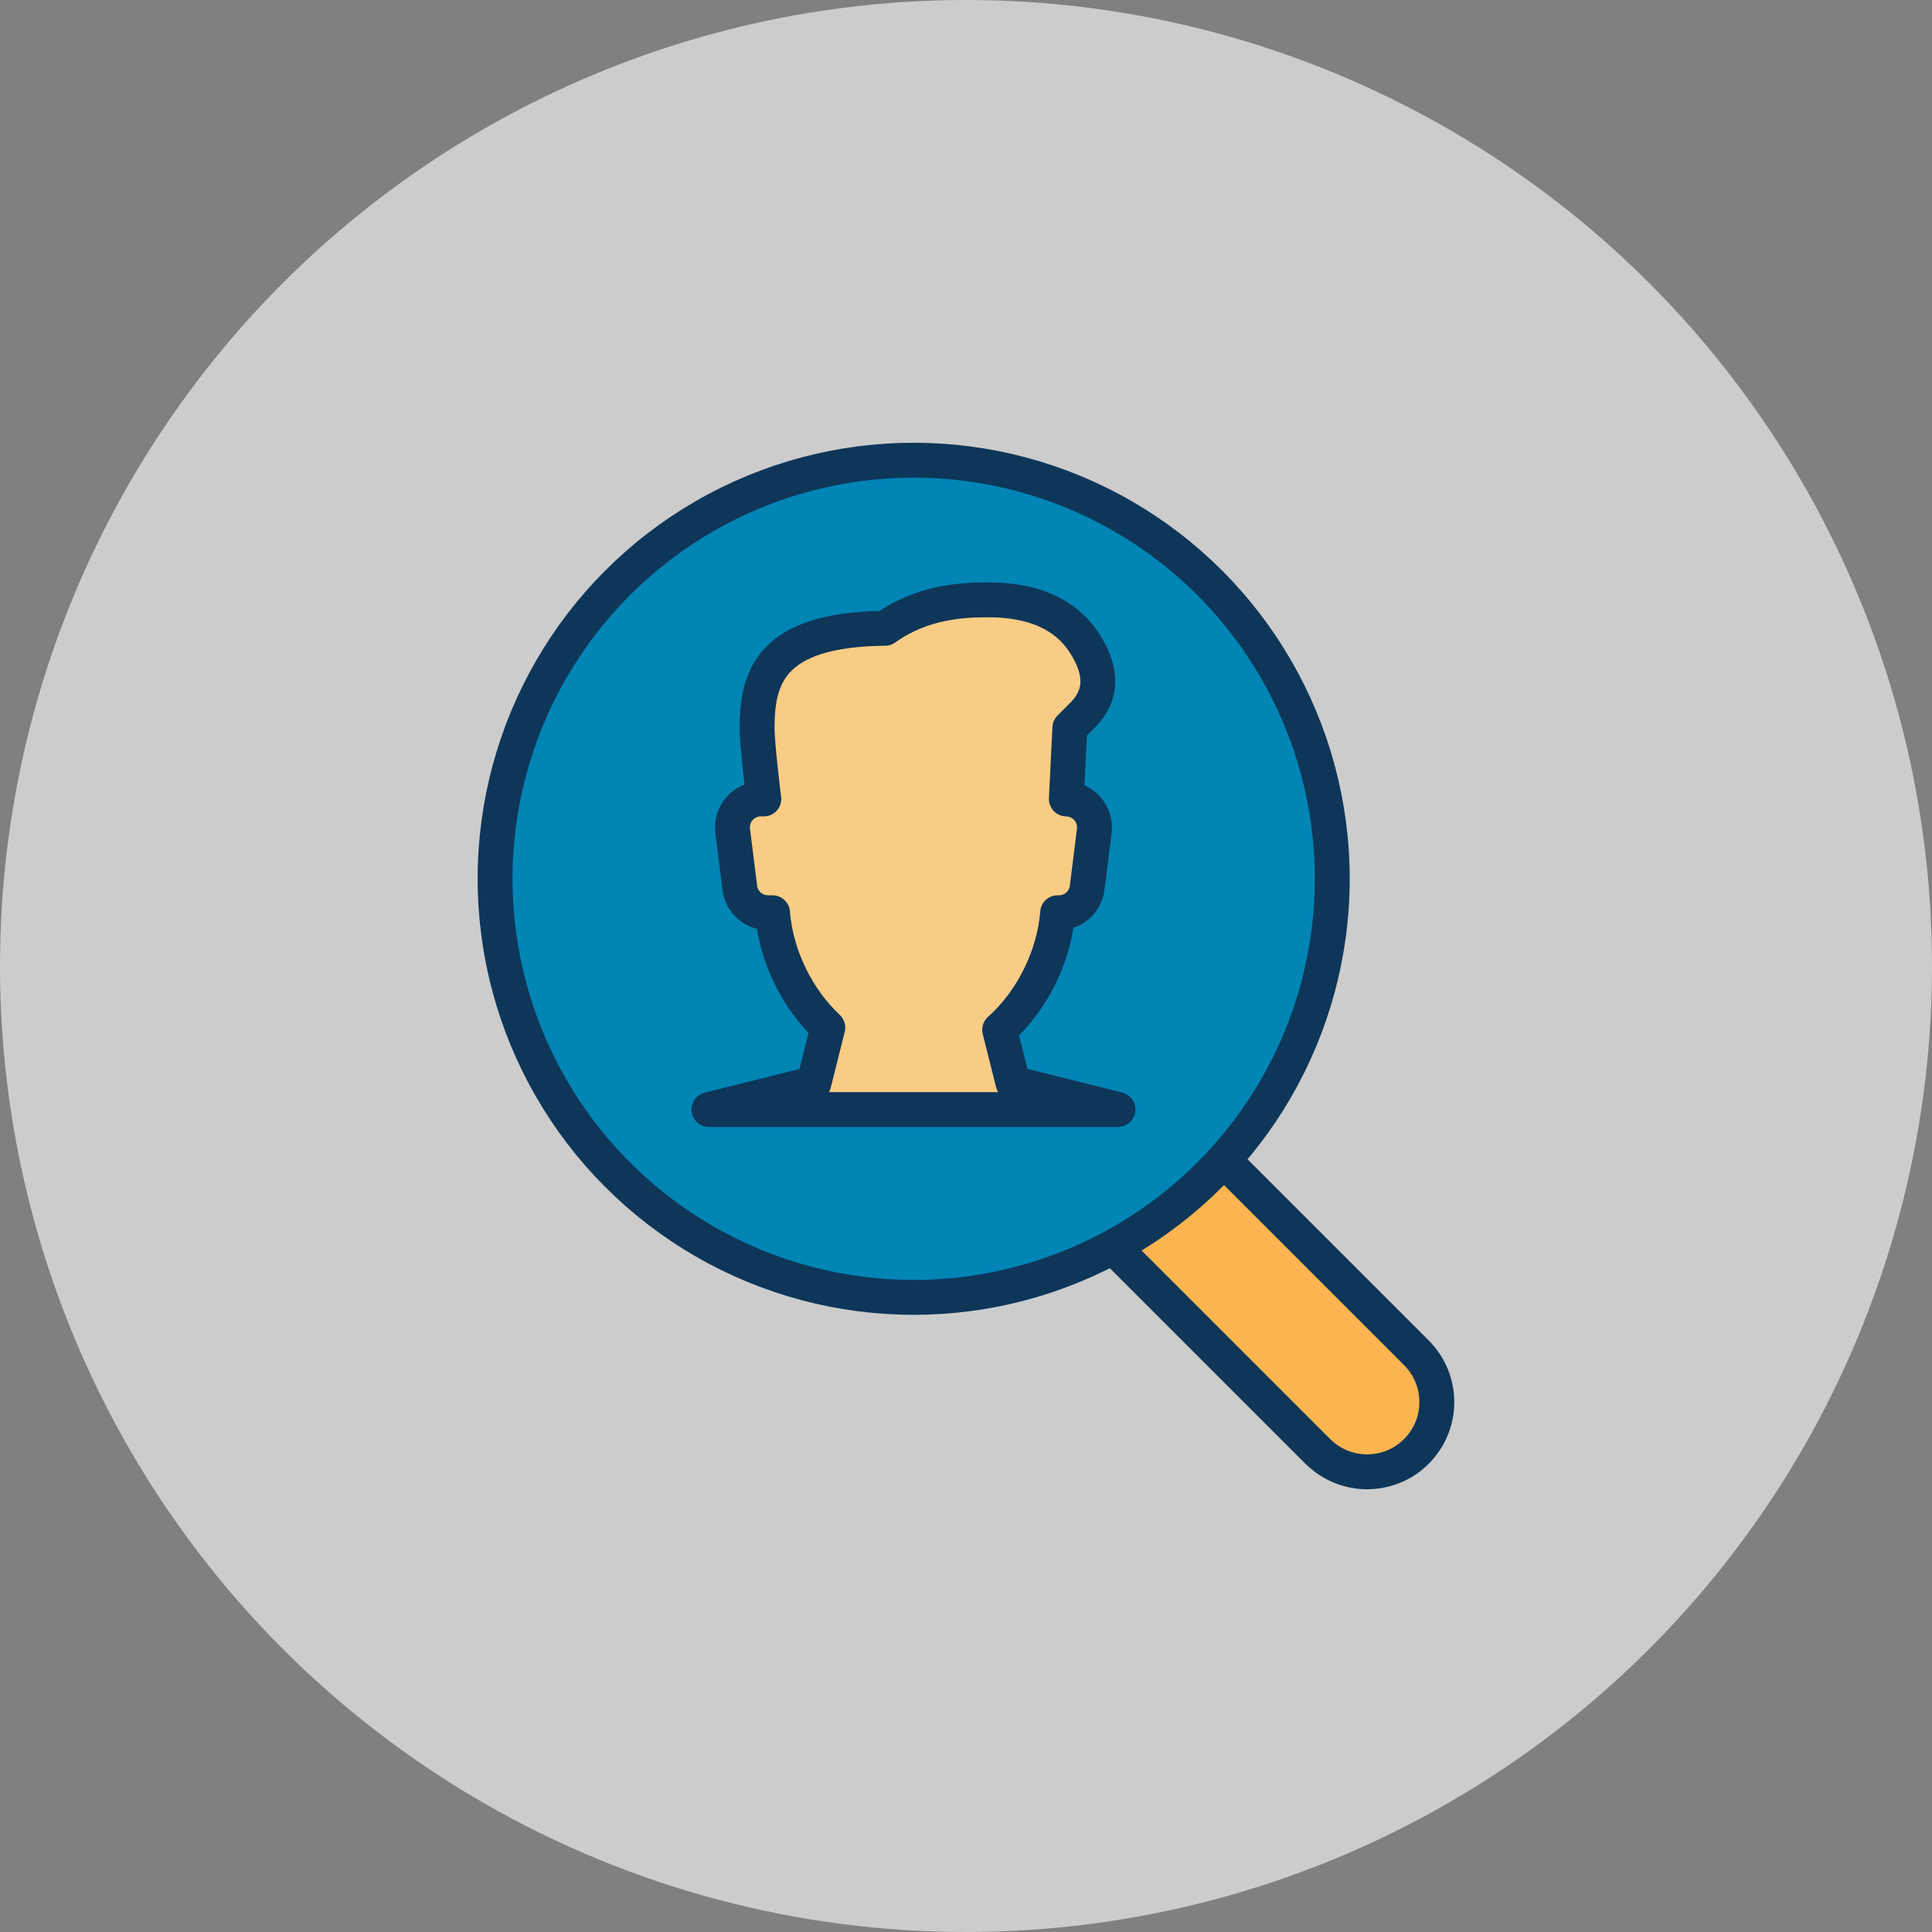 <svg xmlns="http://www.w3.org/2000/svg" id="Layer_1" data-name="Layer 1" viewBox="0 0 144 144"><rect x="0" y="0" width="144" height="144" fill="#808080" stroke="none"/><defs><style>      .cls-1 {        fill: #f9cc85;      }      .cls-2 {        fill: #fab450;      }      .cls-3 {        fill: #0185b5;      }      .cls-4 {        fill: none;        stroke: #0e3659;        stroke-linecap: round;        stroke-linejoin: round;        stroke-width: 2.6px;      }      .cls-5 {        fill: #fff;        opacity: .6;      }    </style></defs><circle class="cls-5" cx="72" cy="72" r="72"></circle><g><path class="cls-2" d="M101.9,109.7c-1.33,0-2.66-.51-3.68-1.52l-22.1-22.1c-2.03-2.03-2.03-5.32,0-7.35,2.03-2.03,5.32-2.03,7.35,0l22.1,22.1c2.03,2.03,2.03,5.32,0,7.35-1.02,1.02-2.35,1.52-3.68,1.52Z"></path><path class="cls-4" d="M101.9,109.7c-1.33,0-2.66-.51-3.68-1.52l-22.1-22.1c-2.03-2.03-2.03-5.32,0-7.35,2.03-2.03,5.32-2.03,7.35,0l22.1,22.1c2.03,2.03,2.03,5.32,0,7.35-1.02,1.02-2.35,1.52-3.68,1.52Z"></path><circle class="cls-3" cx="68.1" cy="65.5" r="31.2"></circle><circle class="cls-4" cx="68.1" cy="65.5" r="31.2"></circle><path class="cls-1" d="M83.33,82.69l-7.82-1.95-1-3.98c2.43-2.18,4.06-5.47,4.32-8.73h.1c1.07,0,1.97-.8,2.1-1.86l.53-4.24c.16-1.26-.82-2.36-2.08-2.38l.26-5.3,1.06-1.06c1.37-1.46,1.37-3.2,0-5.3-1.38-2.11-3.78-3.18-7.14-3.18-1.78,0-4.86,.09-7.69,2.12-8.54,.08-9.54,3.64-9.54,7.42,0,1.33,.5,5.3,.5,5.3h-.22c-1.27,0-2.26,1.12-2.1,2.38l.53,4.24c.13,1.06,1.03,1.86,2.1,1.86h.34c.25,3.18,1.8,6.38,4.12,8.56l-1.04,4.16-7.82,1.95h30.47Z"></path><path class="cls-4" d="M83.33,82.69l-7.82-1.95-1-3.98c2.43-2.18,4.06-5.47,4.32-8.73h.1c1.07,0,1.97-.8,2.1-1.86l.53-4.24c.16-1.26-.82-2.36-2.08-2.38l.26-5.3,1.06-1.06c1.37-1.46,1.37-3.2,0-5.3-1.38-2.11-3.78-3.18-7.14-3.18-1.78,0-4.86,.09-7.69,2.12-8.54,.08-9.54,3.64-9.54,7.42,0,1.33,.5,5.3,.5,5.3h-.22c-1.27,0-2.26,1.12-2.1,2.38l.53,4.24c.13,1.06,1.03,1.86,2.1,1.86h.34c.25,3.18,1.8,6.38,4.12,8.56l-1.04,4.16-7.82,1.95h30.47Z"></path></g></svg>
